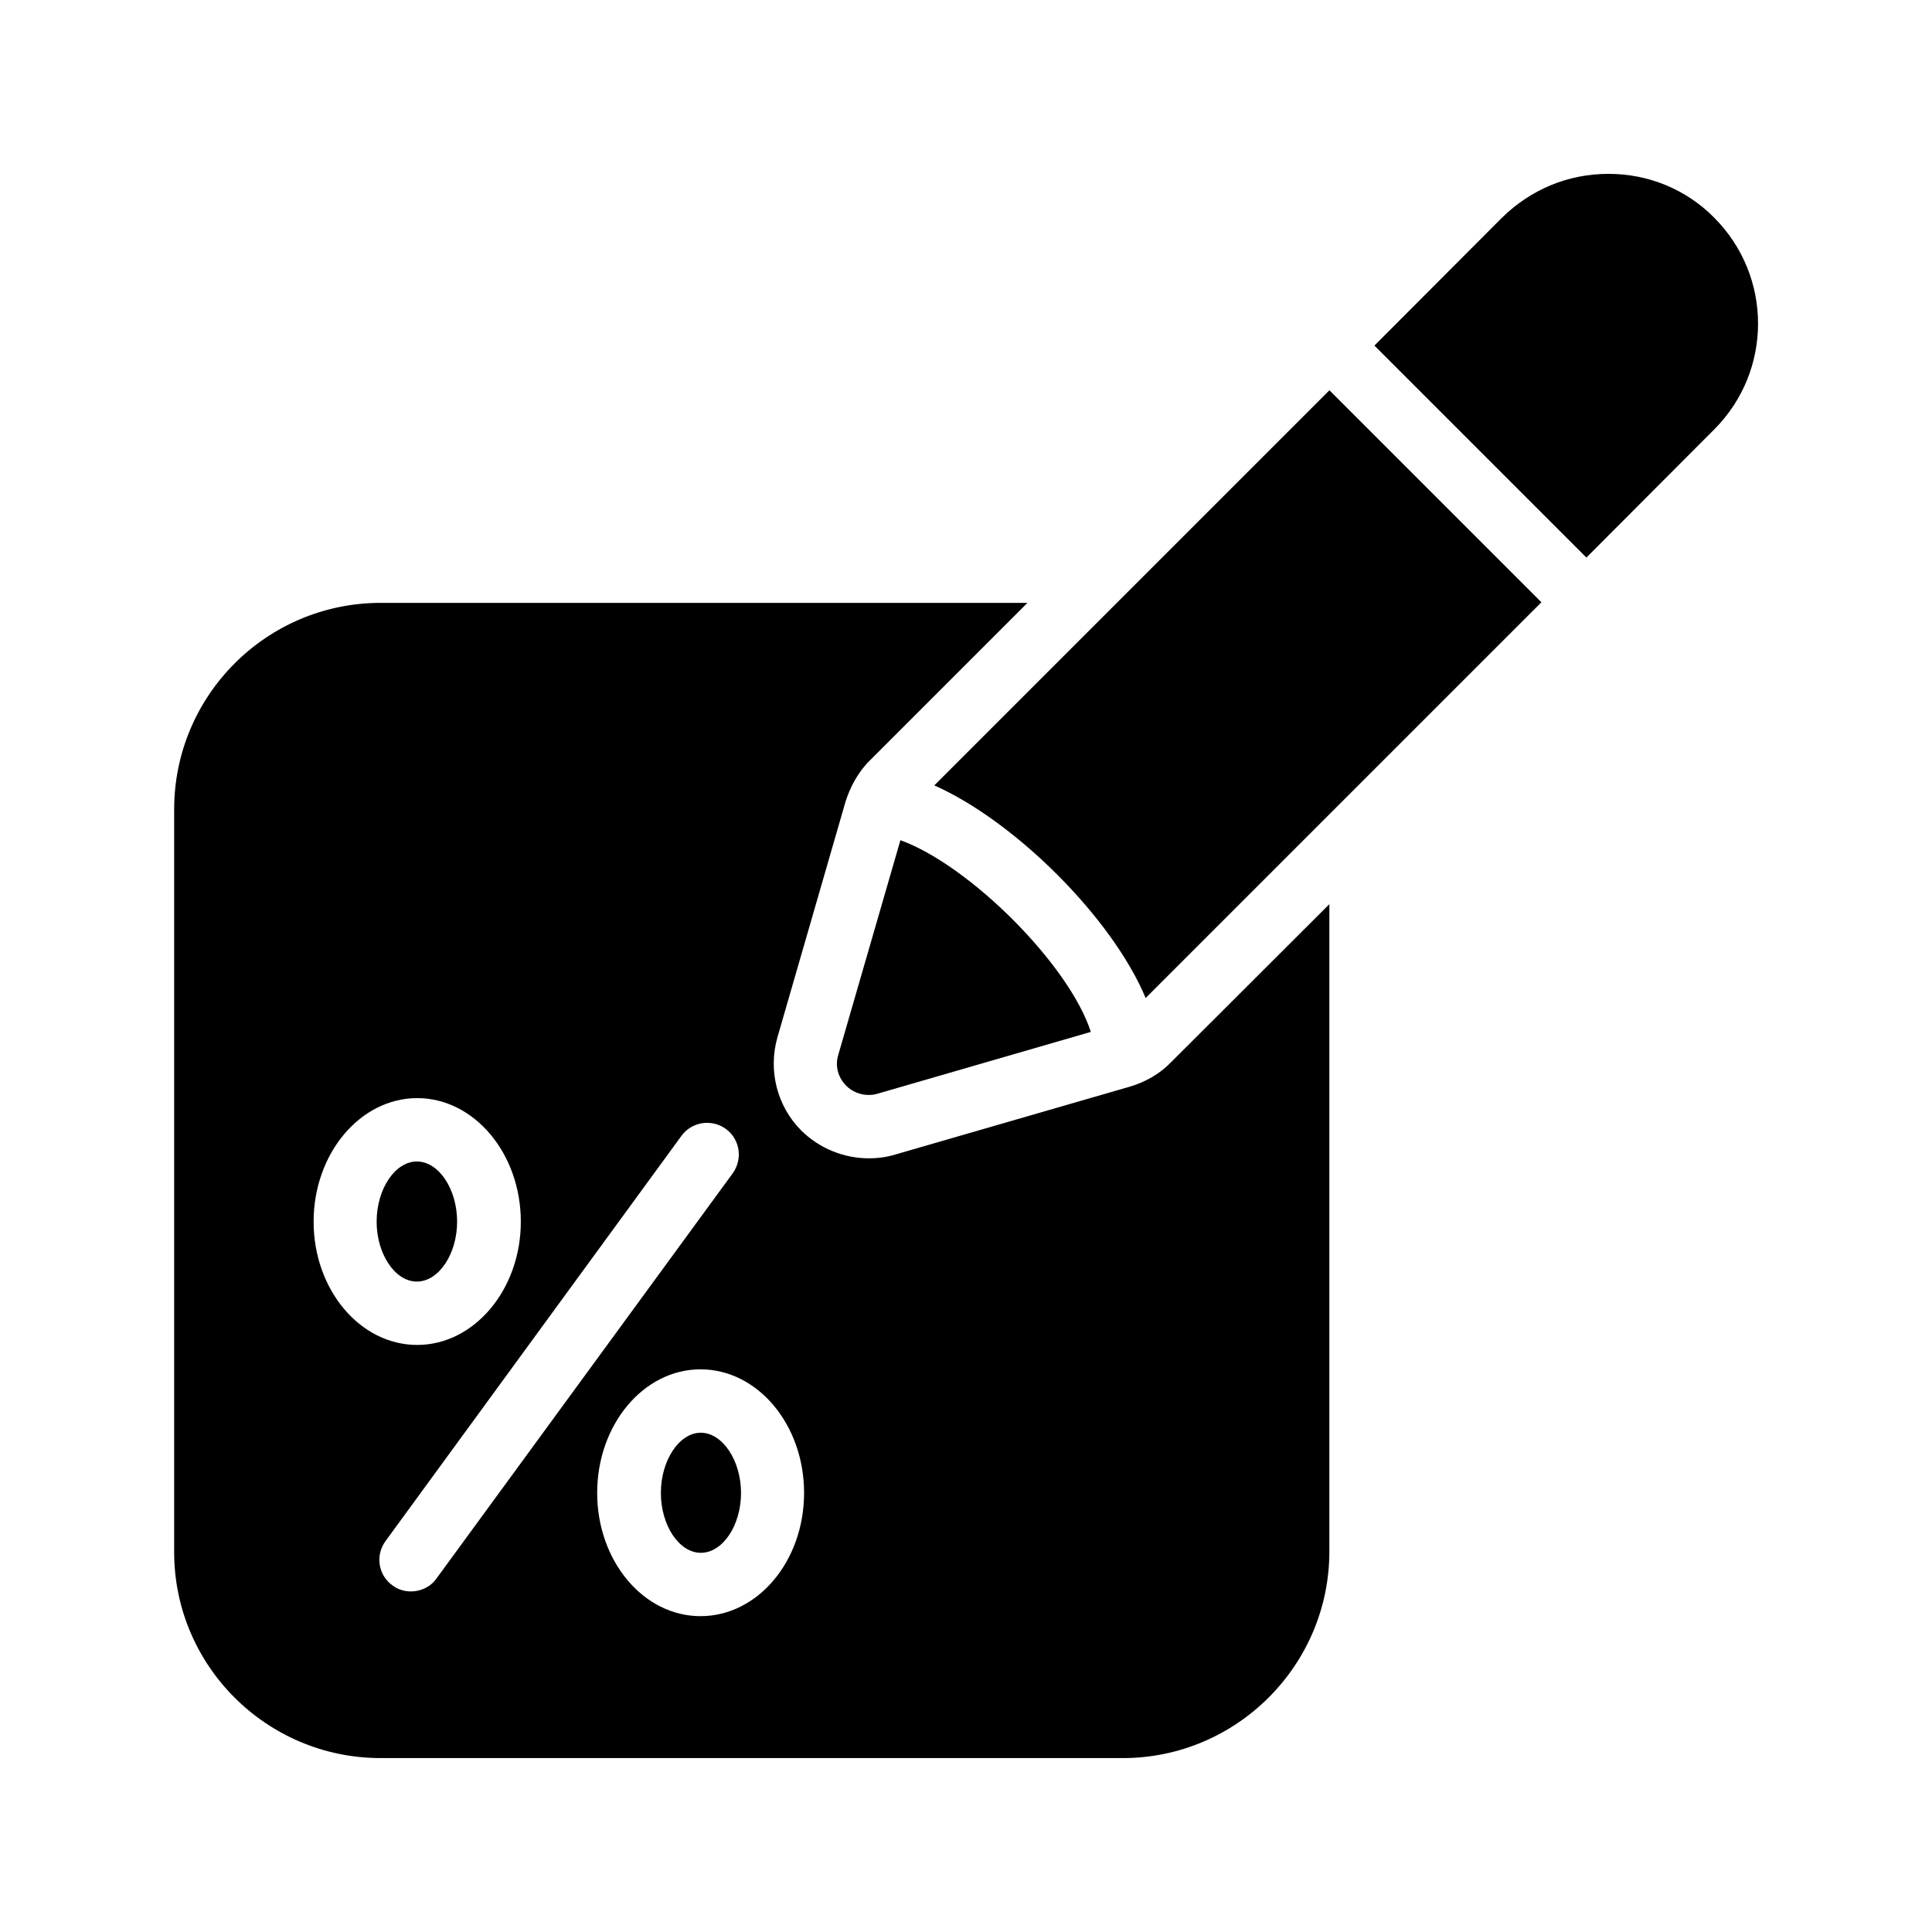<?xml version="1.0" encoding="UTF-8"?>
<!-- Uploaded to: ICON Repo, www.iconrepo.com, Generator: ICON Repo Mixer Tools -->
<svg fill="#000000" width="800px" height="800px" version="1.1" viewBox="144 144 512 512" xmlns="http://www.w3.org/2000/svg">
 <g>
  <path d="m454.32 425.52c-2.938 3.023-6.551 5.121-10.664 6.383l-62.387 18.055c-2.184 0.672-4.535 1.008-7.055 1.008-6.633 0-13.184-2.688-17.887-7.391-6.383-6.383-8.816-15.871-6.297-24.688l18.055-62.473c1.258-3.945 3.191-7.391 5.793-10.242l42.402-42.402-171.38-0.004c-30.23 0-54.746 24.52-54.746 54.746v196.65c-0.086 30.148 24.434 54.75 54.746 54.75h196.65c30.145 0 54.746-24.602 54.746-54.746v-171.55zm-227.21 42.238c0-18.055 12.344-32.746 27.457-32.746 15.113 0 27.457 14.695 27.457 32.746 0 17.969-12.344 32.664-27.457 32.664-15.199 0-27.457-14.695-27.457-32.664zm25.777 97.988c-1.68 0-3.441-0.504-4.871-1.594-3.777-2.688-4.617-7.977-1.848-11.754l78.426-107.39c2.769-3.777 7.977-4.535 11.754-1.848 3.777 2.769 4.535 7.977 1.848 11.754l-78.512 107.39c-1.59 2.269-4.195 3.441-6.797 3.441zm76.746 6.551c-15.113 0-27.375-14.609-27.375-32.664 0-18.055 12.258-32.746 27.375-32.746 15.199 0 27.457 14.695 27.457 32.746 0 18.055-12.258 32.664-27.457 32.664z"/>
  <path d="m265.14 467.76c0 8.566-4.871 15.871-10.664 15.871s-10.664-7.305-10.664-15.871c0-8.648 4.871-15.953 10.664-15.953s10.664 7.305 10.664 15.953z"/>
  <path d="m340.38 539.64c0 8.648-4.871 15.871-10.664 15.871-5.711 0-10.578-7.223-10.578-15.871 0-8.648 4.871-15.953 10.578-15.953s10.664 7.305 10.664 15.953z"/>
  <path d="m368.26 431.74c1.594 1.594 3.777 2.434 5.961 2.434 0.754 0 1.512-0.082 2.352-0.336l56.512-16.375c-5.793-17.887-32.16-44.168-50.465-50.801l-16.457 56.848c-0.926 2.941-0.086 6.047 2.098 8.23z"/>
  <path d="m391.6 352.14c21.41 9.488 47.191 35.184 56.008 56.344l104.88-104.88-56.176-56.176z"/>
  <path d="m598.25 201.66c-7.387-7.473-17.379-11.586-27.961-11.586-10.746 0-20.57 4.113-28.211 11.586l-33.84 33.922 56.176 56.176 33.84-33.922c15.531-15.535 15.531-40.641-0.004-56.176z"/>
 </g>
</svg>